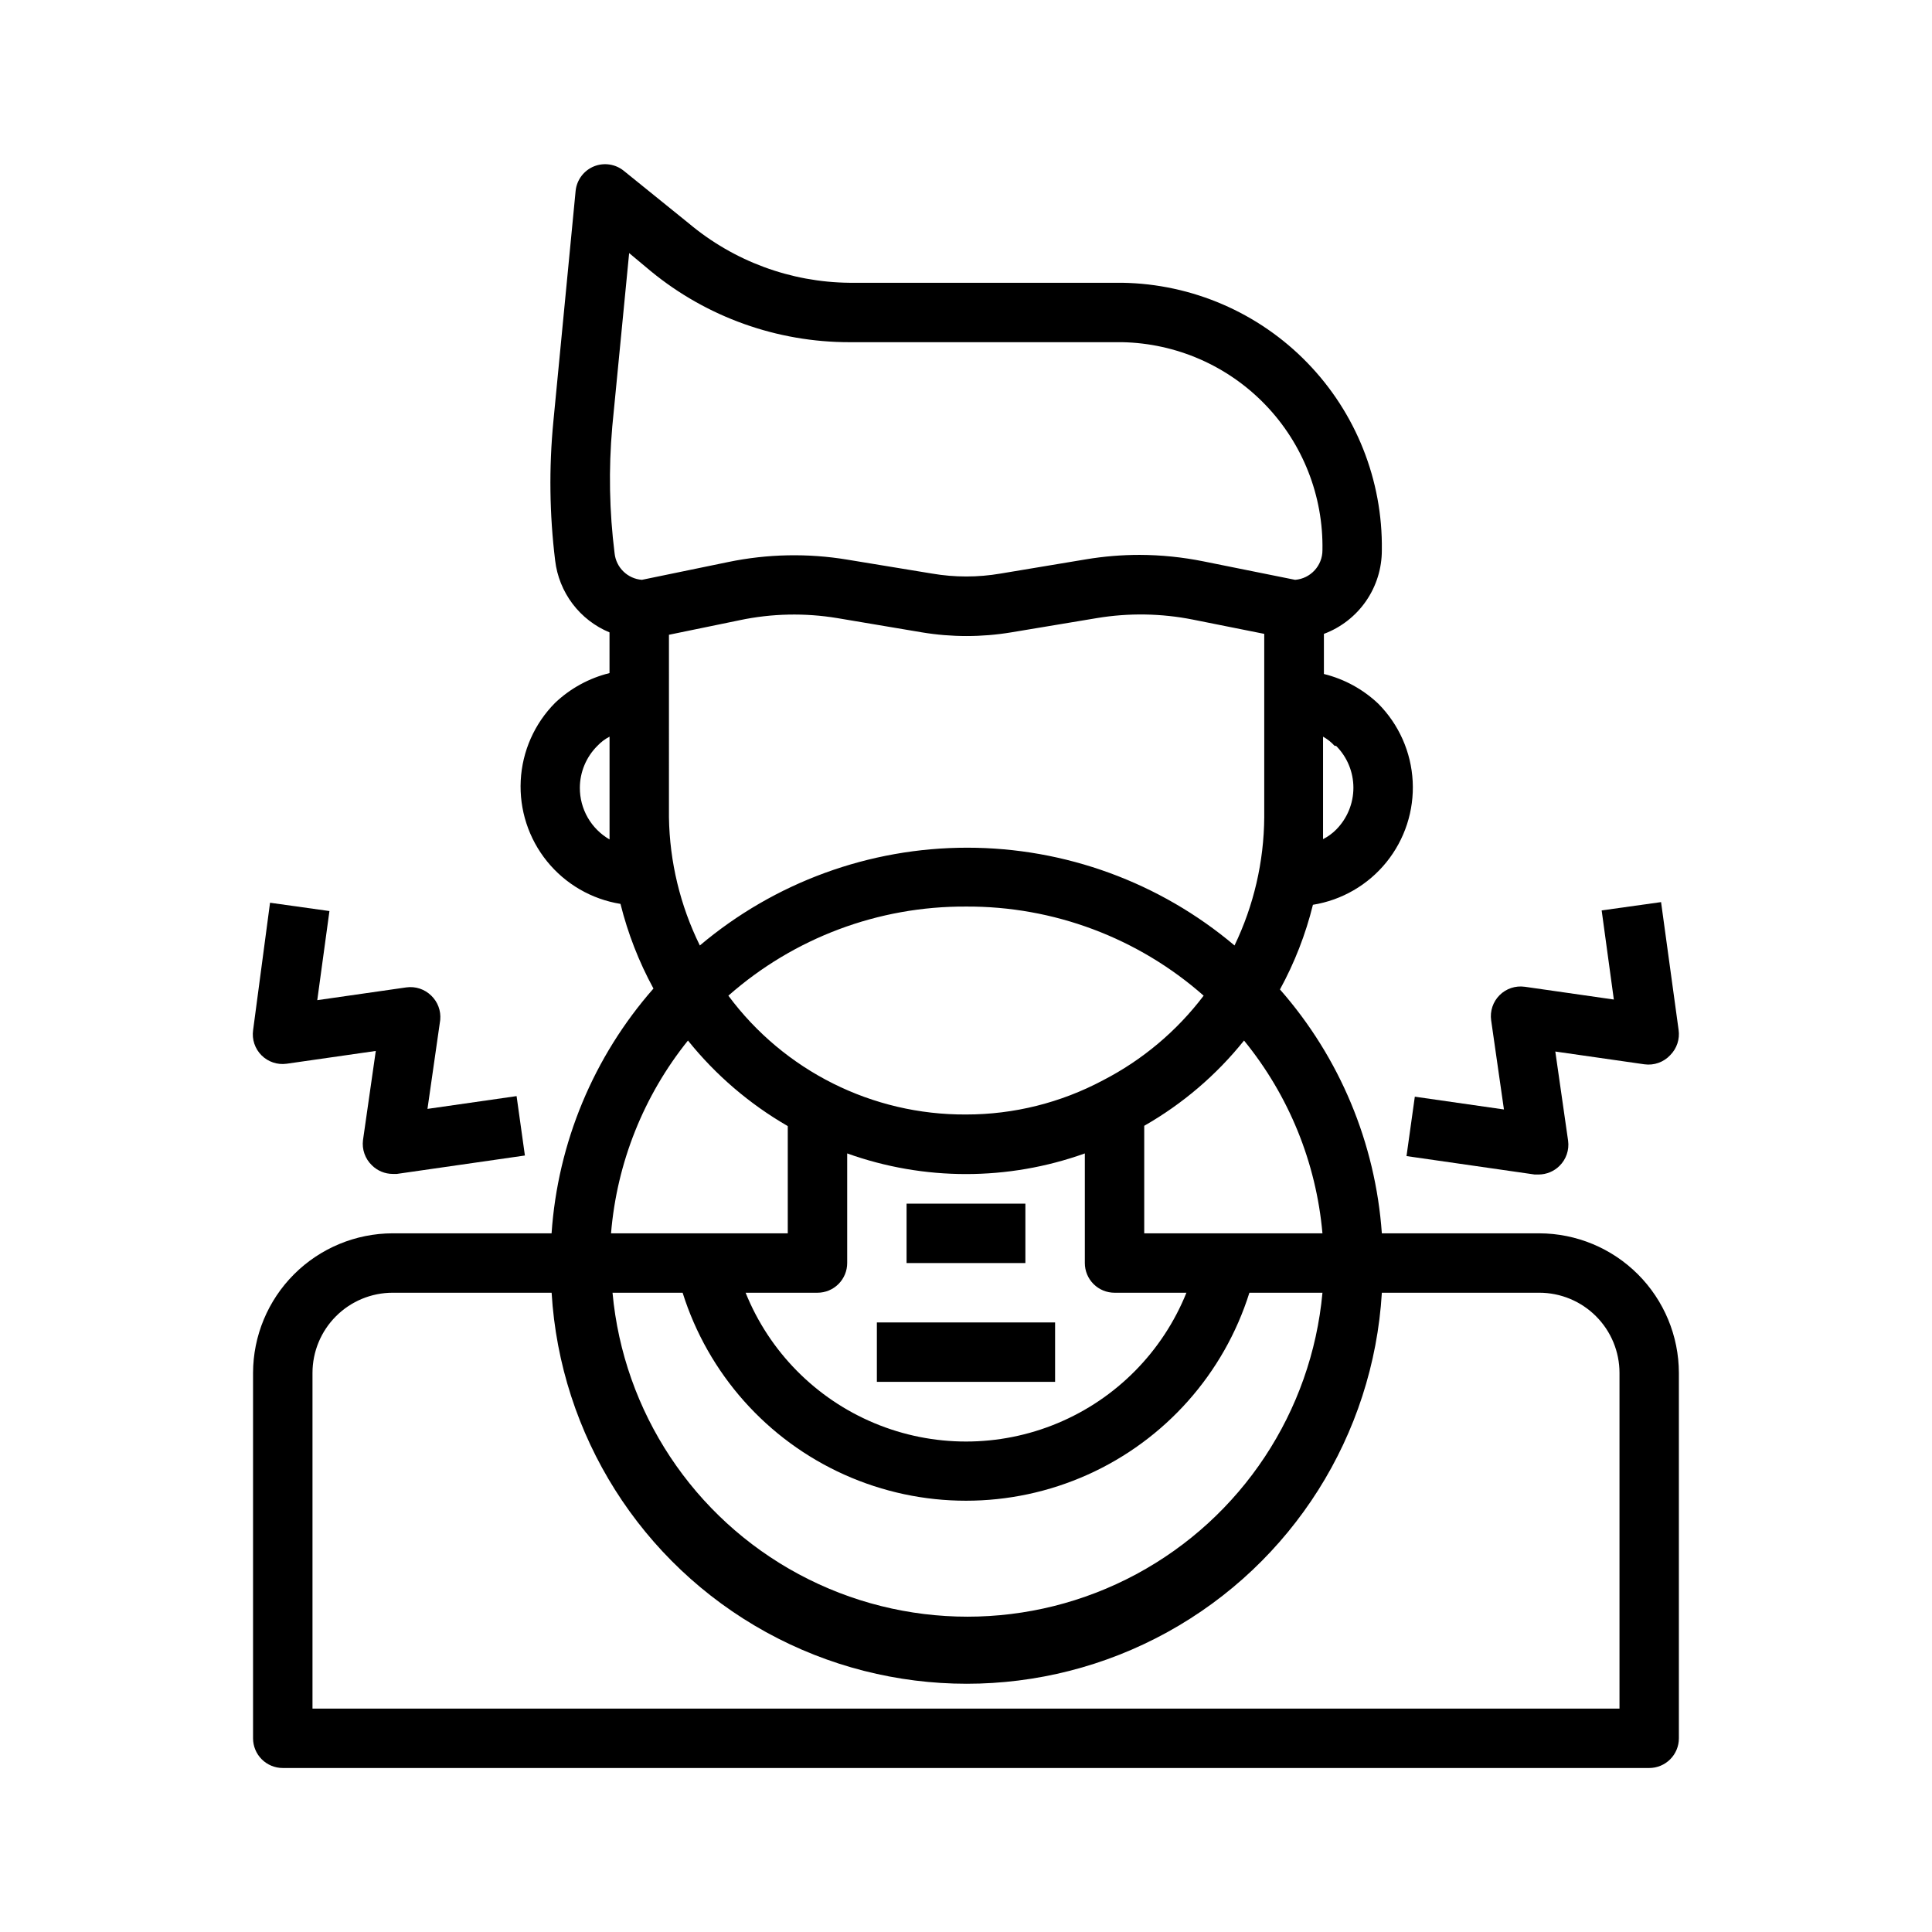 <?xml version="1.0" encoding="UTF-8"?>
<!-- Uploaded to: SVG Repo, www.svgrepo.com, Generator: SVG Repo Mixer Tools -->
<svg fill="#000000" width="800px" height="800px" version="1.1" viewBox="144 144 512 512" xmlns="http://www.w3.org/2000/svg">
 <g>
  <path d="m218.94 612.54h362.11c2.09 0 4.09-0.828 5.566-2.305 1.477-1.477 2.305-3.481 2.305-5.566v-96.828c-0.02-9.805-3.926-19.203-10.859-26.137-6.934-6.934-16.332-10.84-26.137-10.859h-41.723c-1.688-23.918-11.172-46.621-27-64.629 3.867-7.07 6.805-14.613 8.738-22.438 7.66-1.234 14.602-5.254 19.48-11.293 4.879-6.035 7.356-13.66 6.957-21.414-0.398-7.75-3.648-15.082-9.121-20.586-4.039-3.828-9.004-6.539-14.406-7.871v-10.629c4.519-1.688 8.414-4.723 11.16-8.691 2.742-3.969 4.207-8.68 4.191-13.508 0.254-18.512-6.852-36.371-19.75-49.652-12.898-13.281-30.539-20.906-49.051-21.195h-72.266c-15.594-0.148-30.648-5.715-42.59-15.742l-17.238-13.934c-2.215-1.789-5.227-2.242-7.871-1.184-2.695 1.09-4.57 3.57-4.883 6.457l-5.902 61.164c-1.188 12.262-1.027 24.617 0.473 36.844 0.492 4.168 2.086 8.129 4.617 11.48 2.531 3.348 5.91 5.961 9.789 7.566v10.785c-5.402 1.332-10.367 4.047-14.406 7.875-5.473 5.5-8.723 12.832-9.121 20.586-0.398 7.75 2.078 15.379 6.957 21.414s11.82 10.059 19.48 11.293c1.945 7.82 4.883 15.359 8.738 22.434-15.875 18.074-25.363 40.867-27 64.867h-42.113c-9.809 0.02-19.207 3.926-26.141 10.859-6.934 6.934-10.84 16.332-10.859 26.137v96.828c0 2.086 0.828 4.09 2.305 5.566 1.477 1.477 3.481 2.305 5.566 2.305zm102.34-300.32 18.734-3.856 0.004-0.004c8.52-1.793 17.305-1.98 25.898-0.551l22.434 3.777c7.82 1.297 15.797 1.297 23.617 0l22.672-3.777c8.453-1.414 17.098-1.277 25.504 0.395l18.895 3.777v48.648c-0.09 11.754-2.777 23.34-7.875 33.93-19.812-16.73-44.91-25.91-70.848-25.91-25.934 0-51.031 9.18-70.848 25.91-5.203-10.566-8-22.152-8.188-33.93zm78.723 72.027c23.176-0.121 45.59 8.285 62.977 23.617-7.109 9.379-16.227 17.043-26.688 22.434-11.172 5.953-23.633 9.062-36.289 9.055-24.812 0.137-48.203-11.559-62.977-31.488 17.383-15.332 39.797-23.738 62.977-23.617zm-39.363 102.34c2.09 0 4.09-0.828 5.566-2.305 1.477-1.477 2.309-3.481 2.309-5.566v-29.047c20.355 7.293 42.617 7.293 62.977 0v29.047c0 2.086 0.828 4.09 2.305 5.566 1.477 1.477 3.477 2.305 5.566 2.305h19.051c-6.297 15.621-18.586 28.07-34.125 34.562-15.539 6.496-33.031 6.496-48.57 0-15.539-6.492-27.832-18.941-34.125-34.562zm-35.738 0c6.742 21.453 22.336 39 42.852 48.211 20.512 9.211 43.984 9.211 64.5 0 20.512-9.211 36.105-26.758 42.848-48.211h19.363c-2.891 31.57-21.422 59.586-49.348 74.594-27.926 15.008-61.516 15.008-89.441 0-27.926-15.008-46.461-43.023-49.352-74.594zm169.56-15.742h-47.23v-28.496c10.16-5.801 19.137-13.465 26.449-22.594 11.887 14.566 19.125 32.363 20.781 51.09zm3.621-129.18c2.934 2.949 4.582 6.938 4.582 11.098s-1.648 8.152-4.582 11.102c-1.012 1.02-2.18 1.867-3.461 2.519v-5.746-21.414c1.148 0.641 2.188 1.465 3.07 2.441zm-191.84-84.469 4.488-46.129 5.746 4.801c14.844 12.184 33.461 18.832 52.664 18.816h72.266c14.336 0.289 27.973 6.25 37.918 16.582 9.949 10.328 15.391 24.184 15.137 38.52 0.016 4.113-3.141 7.543-7.242 7.875l-24.242-4.883c-5.574-1.125-11.242-1.707-16.926-1.73-4.773 0-9.539 0.395-14.25 1.18l-22.672 3.777c-5.992 1.023-12.113 1.023-18.105 0l-22.512-3.699c-10.445-1.73-21.121-1.516-31.488 0.629l-22.906 4.723-0.004 0.004c-3.785-0.285-6.832-3.231-7.242-7.008-1.395-11.098-1.609-22.312-0.629-33.457zm-8.578 95.566c0.016-4.168 1.688-8.16 4.644-11.098 0.93-0.992 2.019-1.816 3.227-2.441v21.41 5.824 0.004c-2.402-1.387-4.398-3.387-5.781-5.789-1.379-2.406-2.102-5.137-2.09-7.91zm28.652 66.992c7.336 9.133 16.305 16.82 26.449 22.672v28.418h-46.836c1.543-18.684 8.645-36.477 20.387-51.09zm-99.504 88.086c0-5.637 2.242-11.043 6.227-15.027 3.984-3.988 9.391-6.227 15.031-6.227h42.117-0.004c2.258 37.742 23.707 71.691 56.82 89.941 33.113 18.246 73.27 18.246 106.38 0 33.113-18.25 54.562-52.199 56.82-89.941h41.723c5.637 0 11.043 2.238 15.027 6.227 3.988 3.984 6.227 9.391 6.227 15.027v88.957h-346.37z"/>
  <path d="m384.25 462.98h31.488v15.742h-31.488z"/>
  <path d="m376.38 494.46h47.23v15.742h-47.23z"/>
  <path d="m242.56 452.82c1.465 1.453 3.445 2.273 5.512 2.281h1.102l33.93-4.879-2.203-15.742-23.617 3.387 3.387-23.617-0.004-0.004c0.219-2.371-0.648-4.719-2.363-6.375-1.738-1.723-4.184-2.539-6.609-2.203l-23.617 3.387 3.227-23.617-15.742-2.203-4.488 33.77c-0.348 2.445 0.48 4.918 2.227 6.664 1.75 1.75 4.219 2.574 6.668 2.231l23.617-3.387-3.387 23.617c-0.32 2.477 0.559 4.961 2.363 6.691z"/>
  <path d="m586.64 423.61c1.746-1.758 2.562-4.238 2.203-6.691l-4.644-33.852-15.742 2.203 3.227 23.617-23.617-3.387v0.004c-2.449-0.344-4.918 0.48-6.668 2.231-1.746 1.746-2.574 4.219-2.227 6.668l3.387 23.617-23.617-3.387-2.203 15.742 33.93 4.879h1.102l-0.004 0.004c2.066-0.012 4.047-0.832 5.512-2.285 1.777-1.742 2.621-4.227 2.281-6.691l-3.387-23.617 23.617 3.387h0.004c2.543 0.352 5.098-0.559 6.848-2.441z"/>
 </g>
</svg>